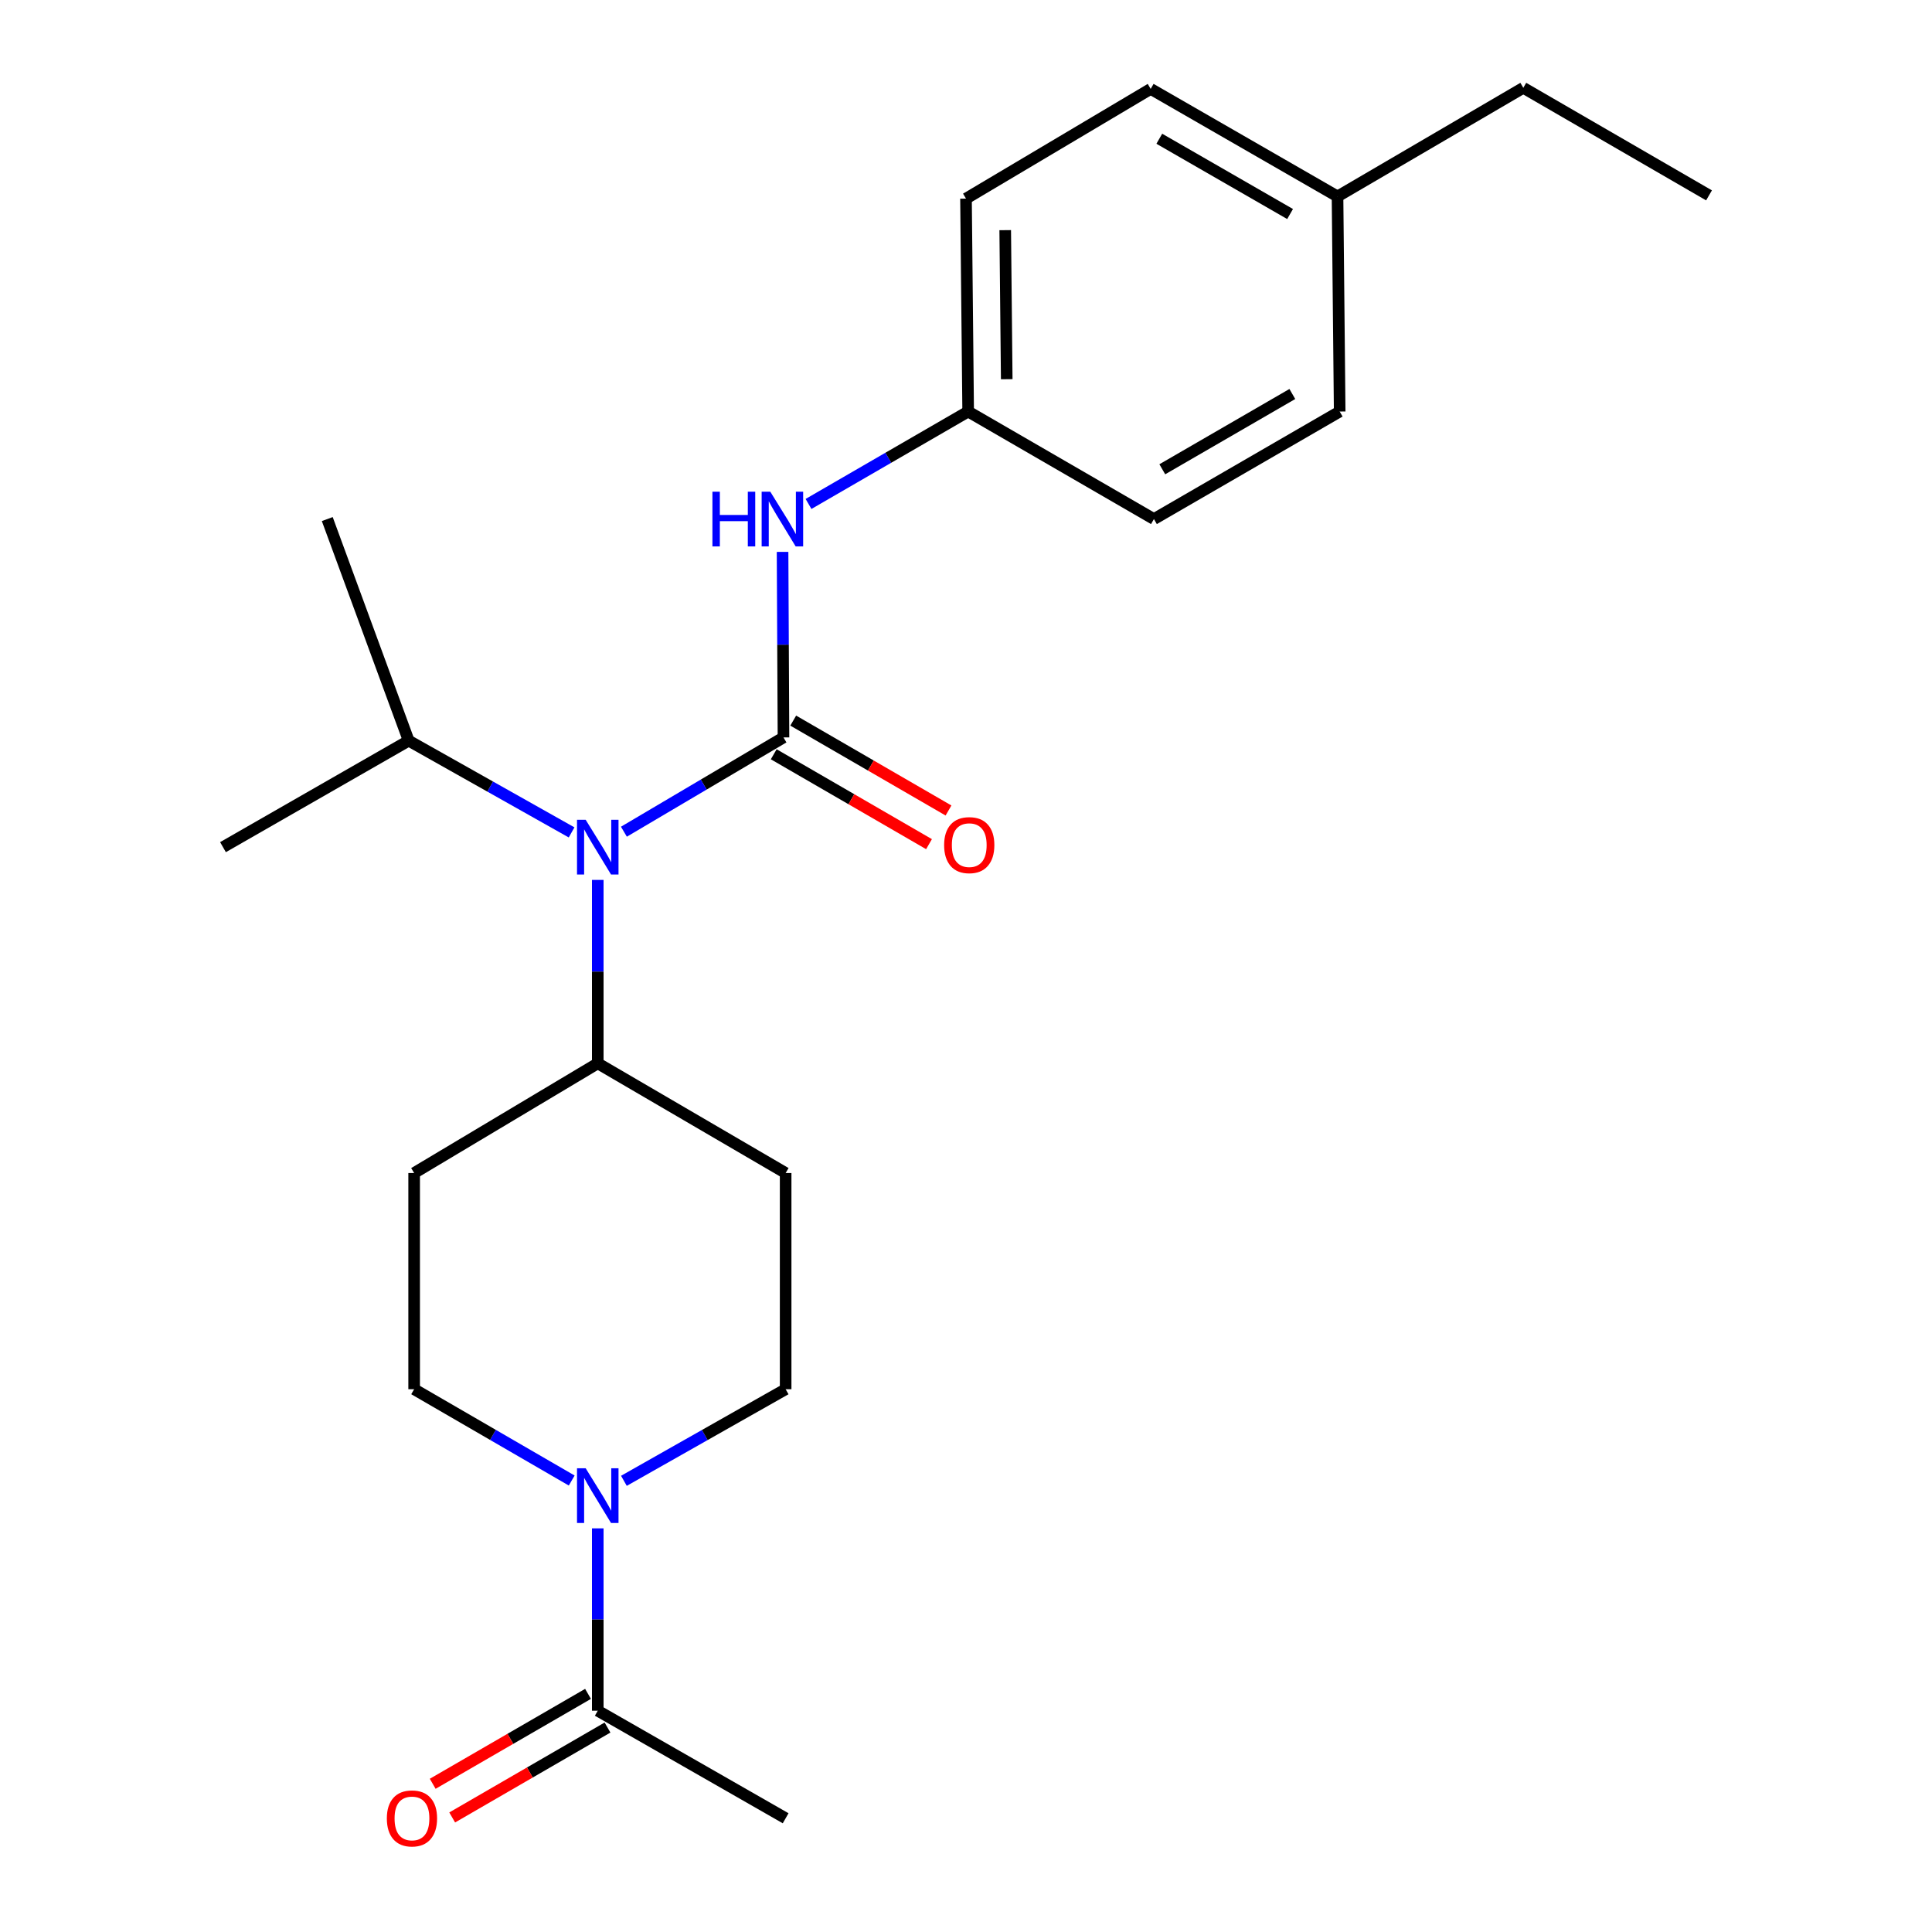 <?xml version='1.0' encoding='iso-8859-1'?>
<svg version='1.1' baseProfile='full'
              xmlns='http://www.w3.org/2000/svg'
                      xmlns:rdkit='http://www.rdkit.org/xml'
                      xmlns:xlink='http://www.w3.org/1999/xlink'
                  xml:space='preserve'
width='1000px' height='1000px' viewBox='0 0 1000 1000'>
<!-- END OF HEADER -->
<rect style='opacity:1.0;fill:#FFFFFF;stroke:none' width='1000' height='1000' x='0' y='0'> </rect>
<path class='bond-1' d='M 405.529,381.696 L 364.231,406.094' style='fill:none;fill-rule:evenodd;stroke:#000000;stroke-width:6px;stroke-linecap:butt;stroke-linejoin:miter;stroke-opacity:1' />
<path class='bond-1' d='M 364.231,406.094 L 322.933,430.491' style='fill:none;fill-rule:evenodd;stroke:#0000FF;stroke-width:6px;stroke-linecap:butt;stroke-linejoin:miter;stroke-opacity:1' />
<path class='bond-2' d='M 405.529,381.696 L 405.291,333.675' style='fill:none;fill-rule:evenodd;stroke:#000000;stroke-width:6px;stroke-linecap:butt;stroke-linejoin:miter;stroke-opacity:1' />
<path class='bond-2' d='M 405.291,333.675 L 405.054,285.654' style='fill:none;fill-rule:evenodd;stroke:#0000FF;stroke-width:6px;stroke-linecap:butt;stroke-linejoin:miter;stroke-opacity:1' />
<path class='bond-4' d='M 400.485,390.409 L 440.671,413.671' style='fill:none;fill-rule:evenodd;stroke:#000000;stroke-width:6px;stroke-linecap:butt;stroke-linejoin:miter;stroke-opacity:1' />
<path class='bond-4' d='M 440.671,413.671 L 480.857,436.934' style='fill:none;fill-rule:evenodd;stroke:#FF0000;stroke-width:6px;stroke-linecap:butt;stroke-linejoin:miter;stroke-opacity:1' />
<path class='bond-4' d='M 410.572,372.984 L 450.758,396.247' style='fill:none;fill-rule:evenodd;stroke:#000000;stroke-width:6px;stroke-linecap:butt;stroke-linejoin:miter;stroke-opacity:1' />
<path class='bond-4' d='M 450.758,396.247 L 490.944,419.509' style='fill:none;fill-rule:evenodd;stroke:#FF0000;stroke-width:6px;stroke-linecap:butt;stroke-linejoin:miter;stroke-opacity:1' />
<path class='bond-0' d='M 295.916,766.318 L 255.138,742.687' style='fill:none;fill-rule:evenodd;stroke:#0000FF;stroke-width:6px;stroke-linecap:butt;stroke-linejoin:miter;stroke-opacity:1' />
<path class='bond-0' d='M 255.138,742.687 L 214.361,719.057' style='fill:none;fill-rule:evenodd;stroke:#000000;stroke-width:6px;stroke-linecap:butt;stroke-linejoin:miter;stroke-opacity:1' />
<path class='bond-3' d='M 309.402,791.077 L 309.402,838.269' style='fill:none;fill-rule:evenodd;stroke:#0000FF;stroke-width:6px;stroke-linecap:butt;stroke-linejoin:miter;stroke-opacity:1' />
<path class='bond-3' d='M 309.402,838.269 L 309.402,885.461' style='fill:none;fill-rule:evenodd;stroke:#000000;stroke-width:6px;stroke-linecap:butt;stroke-linejoin:miter;stroke-opacity:1' />
<path class='bond-24' d='M 322.936,766.468 L 364.792,742.762' style='fill:none;fill-rule:evenodd;stroke:#0000FF;stroke-width:6px;stroke-linecap:butt;stroke-linejoin:miter;stroke-opacity:1' />
<path class='bond-24' d='M 364.792,742.762 L 406.647,719.057' style='fill:none;fill-rule:evenodd;stroke:#000000;stroke-width:6px;stroke-linecap:butt;stroke-linejoin:miter;stroke-opacity:1' />
<path class='bond-5' d='M 309.402,455.442 L 309.402,502.912' style='fill:none;fill-rule:evenodd;stroke:#0000FF;stroke-width:6px;stroke-linecap:butt;stroke-linejoin:miter;stroke-opacity:1' />
<path class='bond-5' d='M 309.402,502.912 L 309.402,550.382' style='fill:none;fill-rule:evenodd;stroke:#000000;stroke-width:6px;stroke-linecap:butt;stroke-linejoin:miter;stroke-opacity:1' />
<path class='bond-12' d='M 295.854,430.855 L 253.698,407.115' style='fill:none;fill-rule:evenodd;stroke:#0000FF;stroke-width:6px;stroke-linecap:butt;stroke-linejoin:miter;stroke-opacity:1' />
<path class='bond-12' d='M 253.698,407.115 L 211.542,383.374' style='fill:none;fill-rule:evenodd;stroke:#000000;stroke-width:6px;stroke-linecap:butt;stroke-linejoin:miter;stroke-opacity:1' />
<path class='bond-11' d='M 418.487,260.844 L 459.803,236.927' style='fill:none;fill-rule:evenodd;stroke:#0000FF;stroke-width:6px;stroke-linecap:butt;stroke-linejoin:miter;stroke-opacity:1' />
<path class='bond-11' d='M 459.803,236.927 L 501.119,213.011' style='fill:none;fill-rule:evenodd;stroke:#000000;stroke-width:6px;stroke-linecap:butt;stroke-linejoin:miter;stroke-opacity:1' />
<path class='bond-10' d='M 304.359,876.748 L 264.162,900.016' style='fill:none;fill-rule:evenodd;stroke:#000000;stroke-width:6px;stroke-linecap:butt;stroke-linejoin:miter;stroke-opacity:1' />
<path class='bond-10' d='M 264.162,900.016 L 223.966,923.285' style='fill:none;fill-rule:evenodd;stroke:#FF0000;stroke-width:6px;stroke-linecap:butt;stroke-linejoin:miter;stroke-opacity:1' />
<path class='bond-10' d='M 314.445,894.173 L 274.249,917.441' style='fill:none;fill-rule:evenodd;stroke:#000000;stroke-width:6px;stroke-linecap:butt;stroke-linejoin:miter;stroke-opacity:1' />
<path class='bond-10' d='M 274.249,917.441 L 234.052,940.709' style='fill:none;fill-rule:evenodd;stroke:#FF0000;stroke-width:6px;stroke-linecap:butt;stroke-linejoin:miter;stroke-opacity:1' />
<path class='bond-18' d='M 309.402,885.461 L 406.647,941.13' style='fill:none;fill-rule:evenodd;stroke:#000000;stroke-width:6px;stroke-linecap:butt;stroke-linejoin:miter;stroke-opacity:1' />
<path class='bond-6' d='M 309.402,550.382 L 406.647,607.159' style='fill:none;fill-rule:evenodd;stroke:#000000;stroke-width:6px;stroke-linecap:butt;stroke-linejoin:miter;stroke-opacity:1' />
<path class='bond-7' d='M 309.402,550.382 L 214.361,607.159' style='fill:none;fill-rule:evenodd;stroke:#000000;stroke-width:6px;stroke-linecap:butt;stroke-linejoin:miter;stroke-opacity:1' />
<path class='bond-9' d='M 406.647,607.159 L 406.647,719.057' style='fill:none;fill-rule:evenodd;stroke:#000000;stroke-width:6px;stroke-linecap:butt;stroke-linejoin:miter;stroke-opacity:1' />
<path class='bond-8' d='M 214.361,607.159 L 214.361,719.057' style='fill:none;fill-rule:evenodd;stroke:#000000;stroke-width:6px;stroke-linecap:butt;stroke-linejoin:miter;stroke-opacity:1' />
<path class='bond-14' d='M 501.119,213.011 L 597.268,268.669' style='fill:none;fill-rule:evenodd;stroke:#000000;stroke-width:6px;stroke-linecap:butt;stroke-linejoin:miter;stroke-opacity:1' />
<path class='bond-15' d='M 501.119,213.011 L 500,102.802' style='fill:none;fill-rule:evenodd;stroke:#000000;stroke-width:6px;stroke-linecap:butt;stroke-linejoin:miter;stroke-opacity:1' />
<path class='bond-15' d='M 521.083,196.275 L 520.3,119.129' style='fill:none;fill-rule:evenodd;stroke:#000000;stroke-width:6px;stroke-linecap:butt;stroke-linejoin:miter;stroke-opacity:1' />
<path class='bond-19' d='M 211.542,383.374 L 115.415,438.484' style='fill:none;fill-rule:evenodd;stroke:#000000;stroke-width:6px;stroke-linecap:butt;stroke-linejoin:miter;stroke-opacity:1' />
<path class='bond-20' d='M 211.542,383.374 L 169.396,268.669' style='fill:none;fill-rule:evenodd;stroke:#000000;stroke-width:6px;stroke-linecap:butt;stroke-linejoin:miter;stroke-opacity:1' />
<path class='bond-13' d='M 692.298,101.683 L 595.59,46.014' style='fill:none;fill-rule:evenodd;stroke:#000000;stroke-width:6px;stroke-linecap:butt;stroke-linejoin:miter;stroke-opacity:1' />
<path class='bond-13' d='M 667.747,110.782 L 600.052,71.813' style='fill:none;fill-rule:evenodd;stroke:#000000;stroke-width:6px;stroke-linecap:butt;stroke-linejoin:miter;stroke-opacity:1' />
<path class='bond-21' d='M 692.298,101.683 L 788.458,45.455' style='fill:none;fill-rule:evenodd;stroke:#000000;stroke-width:6px;stroke-linecap:butt;stroke-linejoin:miter;stroke-opacity:1' />
<path class='bond-23' d='M 692.298,101.683 L 693.417,213.011' style='fill:none;fill-rule:evenodd;stroke:#000000;stroke-width:6px;stroke-linecap:butt;stroke-linejoin:miter;stroke-opacity:1' />
<path class='bond-17' d='M 597.268,268.669 L 693.417,213.011' style='fill:none;fill-rule:evenodd;stroke:#000000;stroke-width:6px;stroke-linecap:butt;stroke-linejoin:miter;stroke-opacity:1' />
<path class='bond-17' d='M 601.603,242.895 L 668.907,203.935' style='fill:none;fill-rule:evenodd;stroke:#000000;stroke-width:6px;stroke-linecap:butt;stroke-linejoin:miter;stroke-opacity:1' />
<path class='bond-16' d='M 500,102.802 L 595.59,46.014' style='fill:none;fill-rule:evenodd;stroke:#000000;stroke-width:6px;stroke-linecap:butt;stroke-linejoin:miter;stroke-opacity:1' />
<path class='bond-22' d='M 788.458,45.455 L 884.585,101.124' style='fill:none;fill-rule:evenodd;stroke:#000000;stroke-width:6px;stroke-linecap:butt;stroke-linejoin:miter;stroke-opacity:1' />
<path  class='atom-1' d='M 303.142 759.973
L 312.422 774.973
Q 313.342 776.453, 314.822 779.133
Q 316.302 781.813, 316.382 781.973
L 316.382 759.973
L 320.142 759.973
L 320.142 788.293
L 316.262 788.293
L 306.302 771.893
Q 305.142 769.973, 303.902 767.773
Q 302.702 765.573, 302.342 764.893
L 302.342 788.293
L 298.662 788.293
L 298.662 759.973
L 303.142 759.973
' fill='#0000FF'/>
<path  class='atom-2' d='M 303.142 424.324
L 312.422 439.324
Q 313.342 440.804, 314.822 443.484
Q 316.302 446.164, 316.382 446.324
L 316.382 424.324
L 320.142 424.324
L 320.142 452.644
L 316.262 452.644
L 306.302 436.244
Q 305.142 434.324, 303.902 432.124
Q 302.702 429.924, 302.342 429.244
L 302.342 452.644
L 298.662 452.644
L 298.662 424.324
L 303.142 424.324
' fill='#0000FF'/>
<path  class='atom-3' d='M 368.75 254.509
L 372.59 254.509
L 372.59 266.549
L 387.07 266.549
L 387.07 254.509
L 390.91 254.509
L 390.91 282.829
L 387.07 282.829
L 387.07 269.749
L 372.59 269.749
L 372.59 282.829
L 368.75 282.829
L 368.75 254.509
' fill='#0000FF'/>
<path  class='atom-3' d='M 398.71 254.509
L 407.99 269.509
Q 408.91 270.989, 410.39 273.669
Q 411.87 276.349, 411.95 276.509
L 411.95 254.509
L 415.71 254.509
L 415.71 282.829
L 411.83 282.829
L 401.87 266.429
Q 400.71 264.509, 399.47 262.309
Q 398.27 260.109, 397.91 259.429
L 397.91 282.829
L 394.23 282.829
L 394.23 254.509
L 398.71 254.509
' fill='#0000FF'/>
<path  class='atom-5' d='M 488.678 437.435
Q 488.678 430.635, 492.038 426.835
Q 495.398 423.035, 501.678 423.035
Q 507.958 423.035, 511.318 426.835
Q 514.678 430.635, 514.678 437.435
Q 514.678 444.315, 511.278 448.235
Q 507.878 452.115, 501.678 452.115
Q 495.438 452.115, 492.038 448.235
Q 488.678 444.355, 488.678 437.435
M 501.678 448.915
Q 505.998 448.915, 508.318 446.035
Q 510.678 443.115, 510.678 437.435
Q 510.678 431.875, 508.318 429.075
Q 505.998 426.235, 501.678 426.235
Q 497.358 426.235, 494.998 429.035
Q 492.678 431.835, 492.678 437.435
Q 492.678 443.155, 494.998 446.035
Q 497.358 448.915, 501.678 448.915
' fill='#FF0000'/>
<path  class='atom-11' d='M 200.231 941.21
Q 200.231 934.41, 203.591 930.61
Q 206.951 926.81, 213.231 926.81
Q 219.511 926.81, 222.871 930.61
Q 226.231 934.41, 226.231 941.21
Q 226.231 948.09, 222.831 952.01
Q 219.431 955.89, 213.231 955.89
Q 206.991 955.89, 203.591 952.01
Q 200.231 948.13, 200.231 941.21
M 213.231 952.69
Q 217.551 952.69, 219.871 949.81
Q 222.231 946.89, 222.231 941.21
Q 222.231 935.65, 219.871 932.85
Q 217.551 930.01, 213.231 930.01
Q 208.911 930.01, 206.551 932.81
Q 204.231 935.61, 204.231 941.21
Q 204.231 946.93, 206.551 949.81
Q 208.911 952.69, 213.231 952.69
' fill='#FF0000'/>
</svg>
